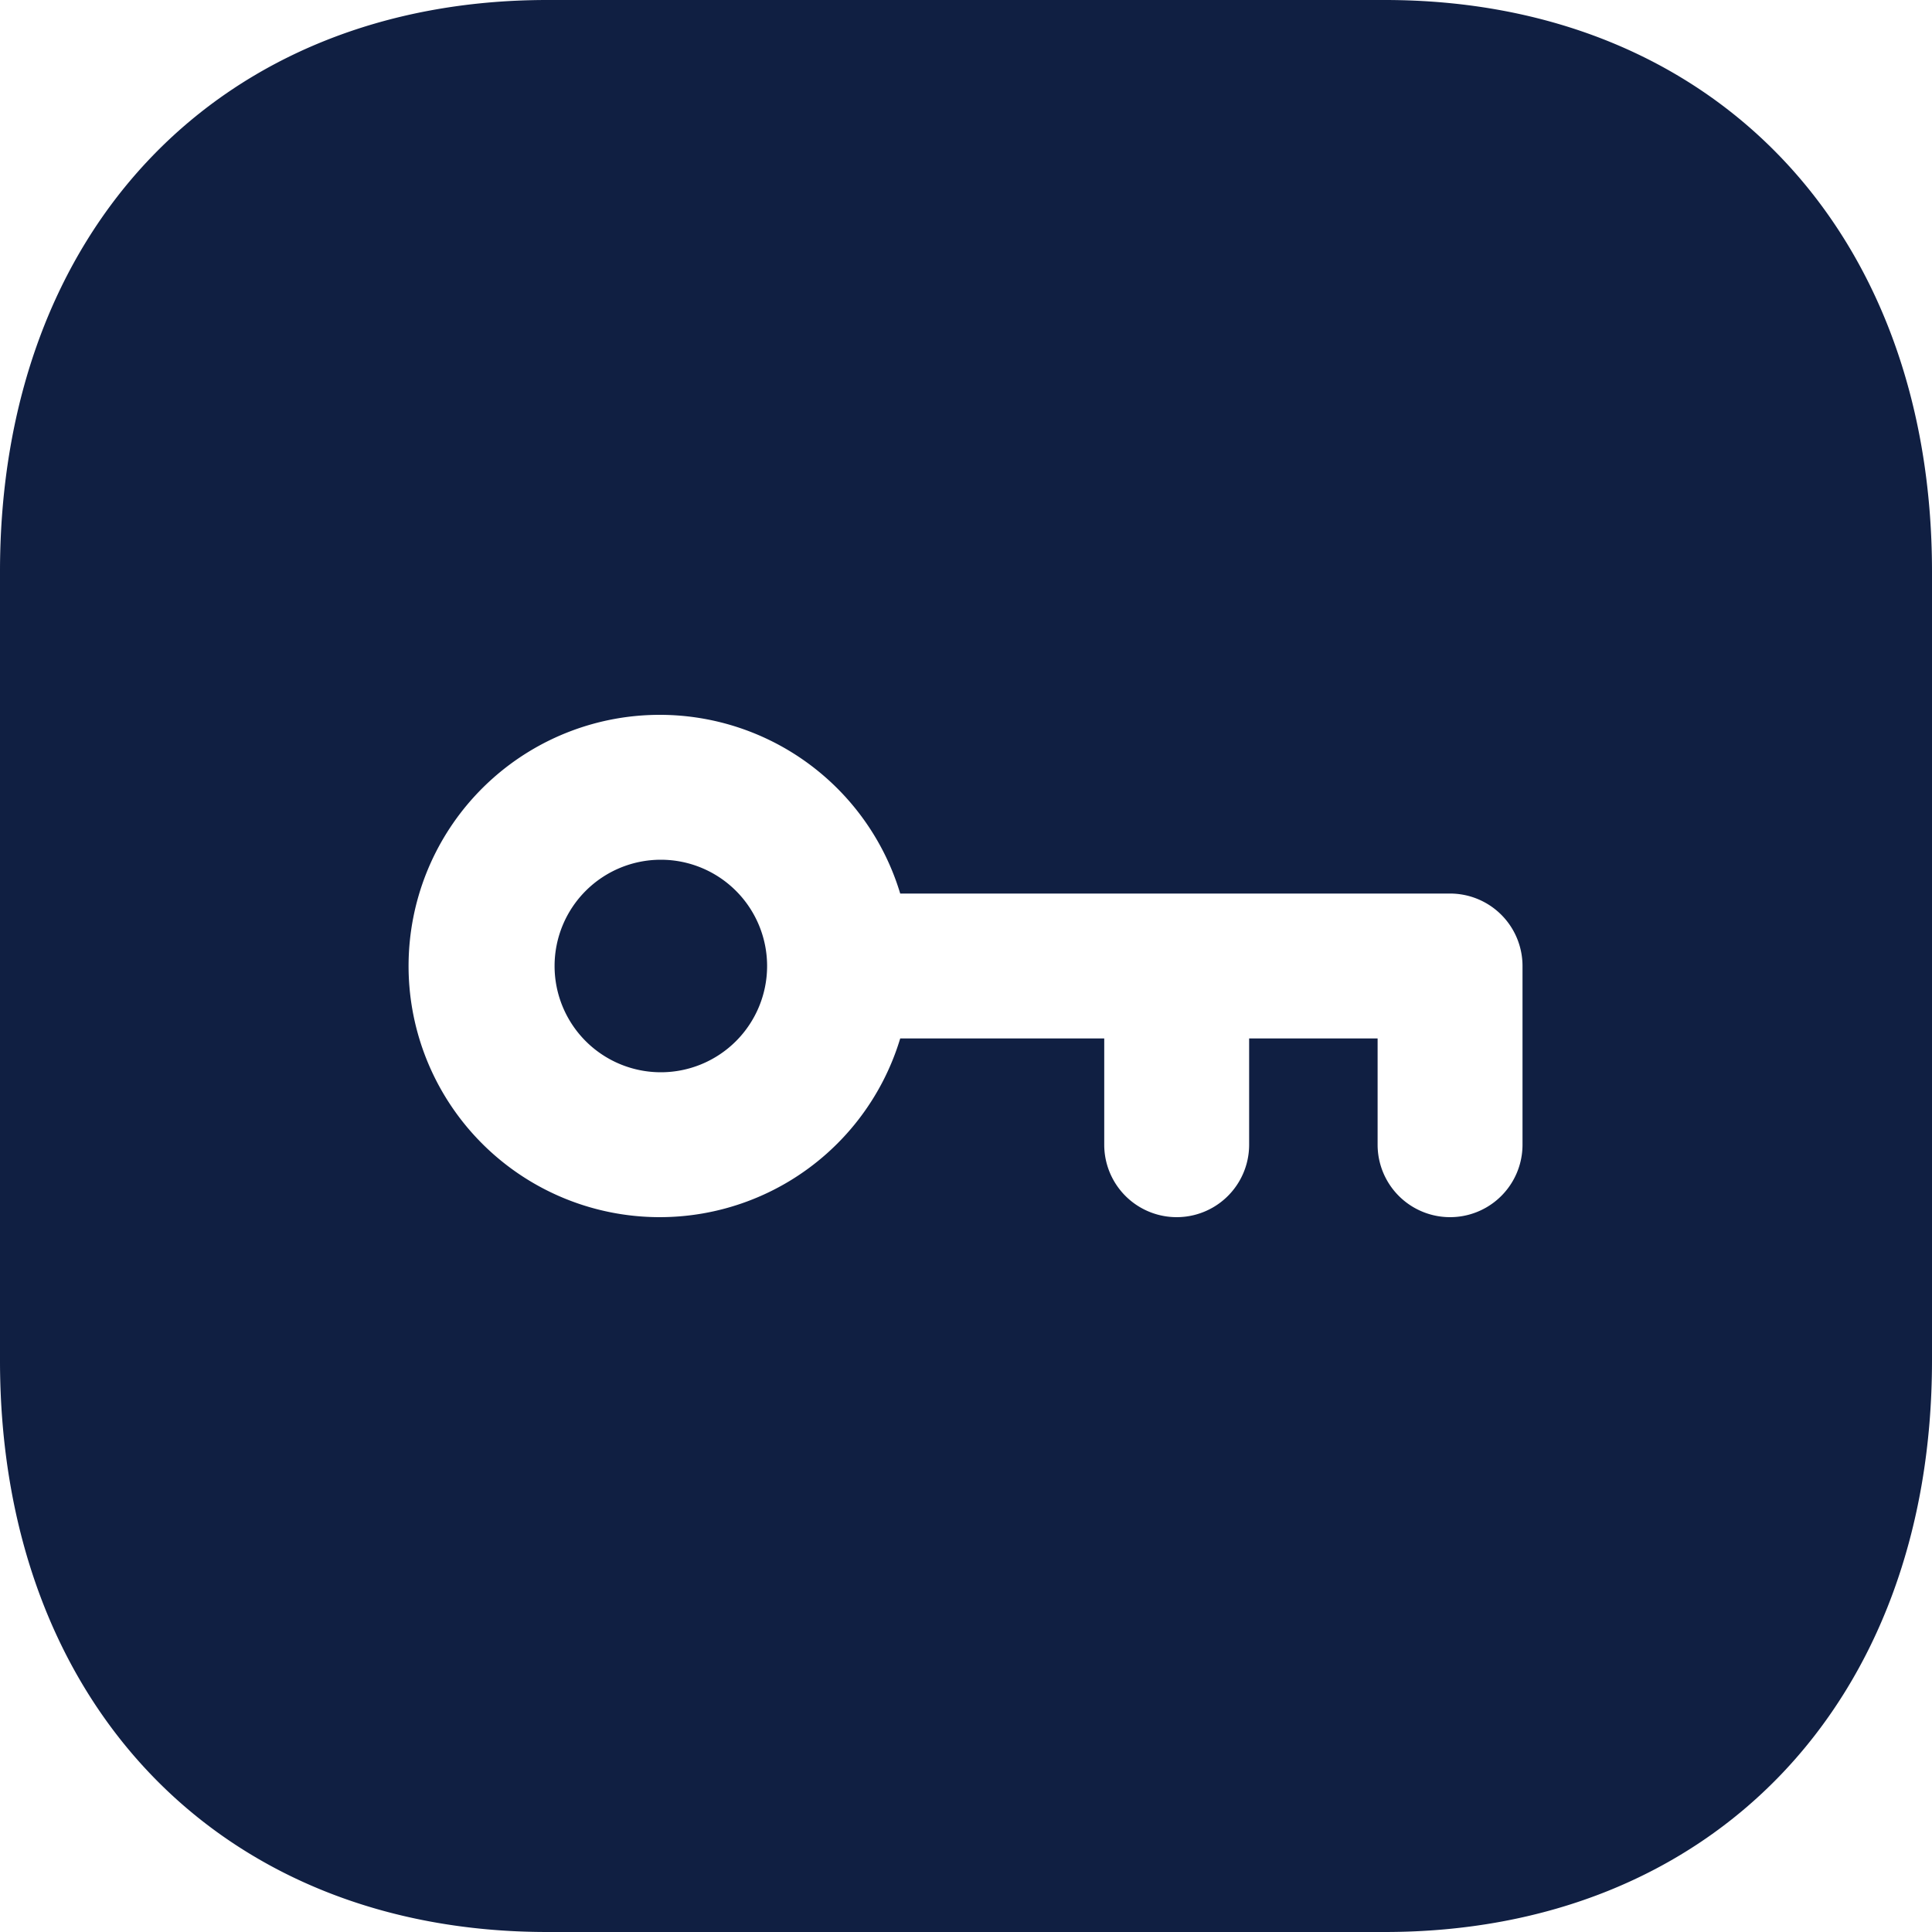 <svg xmlns="http://www.w3.org/2000/svg" width="20" height="20" viewBox="0 0 20 20">
  <g id="icono_contraseña" data-name="icono contraseña" transform="translate(-2 -1.999)">
    <g id="Password" transform="translate(2 1.999)">
      <path id="Trazado_120" data-name="Trazado 120" d="M14.335,0C17.723,0,20,2.378,20,5.917h0v8.167C20,17.623,17.723,20,14.334,20H5.666C2.277,20,0,17.623,0,14.084H0V5.917C0,2.378,2.277,0,5.666,0h8.669ZM6.841,7.4A2.6,2.6,0,1,0,9.319,10.75h2.112v1.1a.75.75,0,0,0,1.5,0h0v-1.1h1.33v1.1a.75.75,0,0,0,1.5,0h0V10a.75.75,0,0,0-.75-.75H9.319A2.6,2.6,0,0,0,6.841,7.4Zm0,1.5a1.1,1.1,0,1,1-1.1,1.1A1.1,1.1,0,0,1,6.841,8.9Z" fill="#101f42"/>
    </g>
  </g>
</svg>
